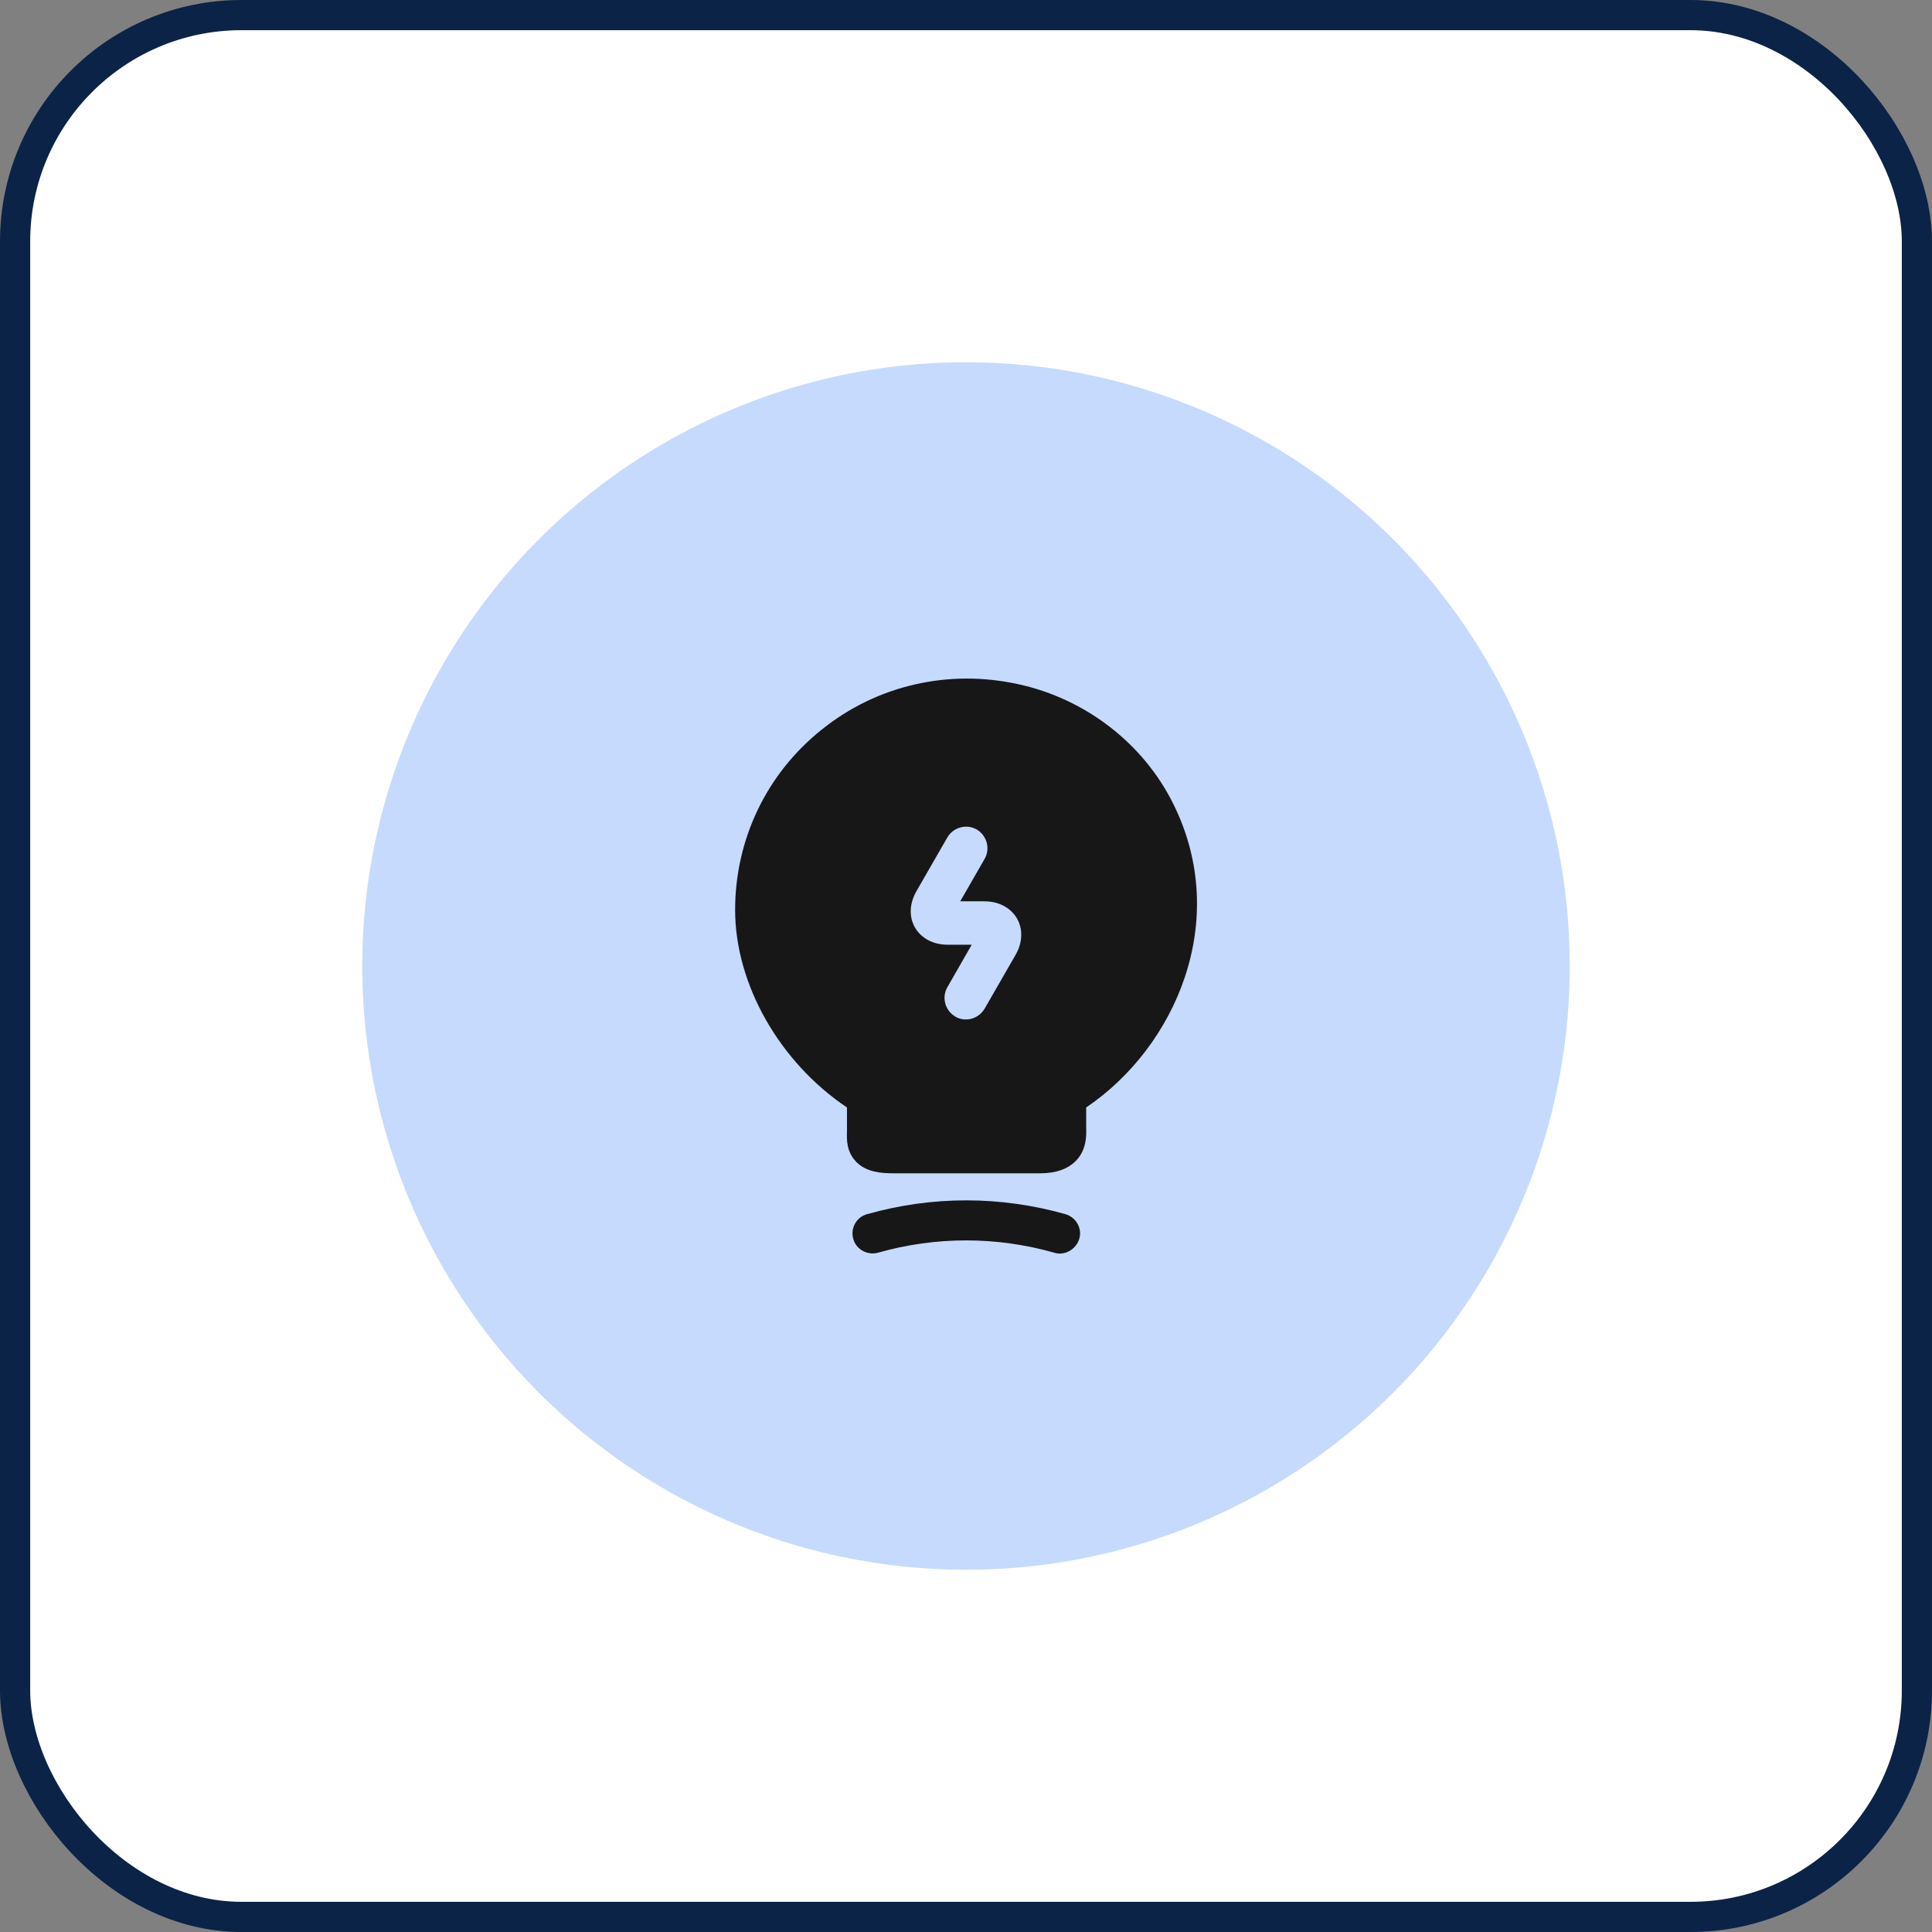 <svg xmlns="http://www.w3.org/2000/svg" width="64" height="64" viewBox="0 0 64 64" fill="none"><rect x="0" y="0" width="64" height="64" fill="#808080" stroke="none"/><rect x="0.5" y="0.5" width="63" height="63" rx="7.5" fill="white" stroke="#0B2346"></rect><circle cx="32" cy="32" r="20" fill="#C6DAFE"></circle><path d="M35.104 41.526C35.047 41.526 34.98 41.516 34.923 41.497C33.009 40.954 30.999 40.954 29.085 41.497C28.733 41.592 28.361 41.392 28.266 41.04C28.161 40.688 28.371 40.316 28.723 40.221C30.875 39.611 33.142 39.611 35.294 40.221C35.647 40.326 35.856 40.688 35.752 41.04C35.656 41.335 35.39 41.526 35.104 41.526Z" fill="#171717"></path><path d="M38.866 26.629C37.876 24.629 35.962 23.152 33.742 22.667C31.419 22.152 29.038 22.705 27.219 24.171C25.39 25.629 24.352 27.809 24.352 30.143C24.352 32.609 25.828 35.191 28.057 36.686V37.476C28.047 37.743 28.038 38.152 28.362 38.486C28.695 38.829 29.19 38.867 29.581 38.867H34.466C34.981 38.867 35.371 38.724 35.638 38.457C36 38.086 35.99 37.609 35.981 37.352V36.686C38.933 34.695 40.79 30.495 38.866 26.629ZM33.638 31.638L32.619 33.41C32.485 33.638 32.247 33.771 32 33.771C31.876 33.771 31.752 33.743 31.647 33.676C31.304 33.476 31.19 33.038 31.381 32.705L32.19 31.295H31.39C30.914 31.295 30.523 31.086 30.314 30.733C30.104 30.371 30.123 29.933 30.362 29.514L31.381 27.743C31.581 27.4 32.019 27.286 32.352 27.476C32.695 27.676 32.809 28.114 32.619 28.448L31.809 29.857H32.609C33.085 29.857 33.476 30.067 33.685 30.419C33.895 30.781 33.876 31.229 33.638 31.638Z" fill="#171717"></path></svg>